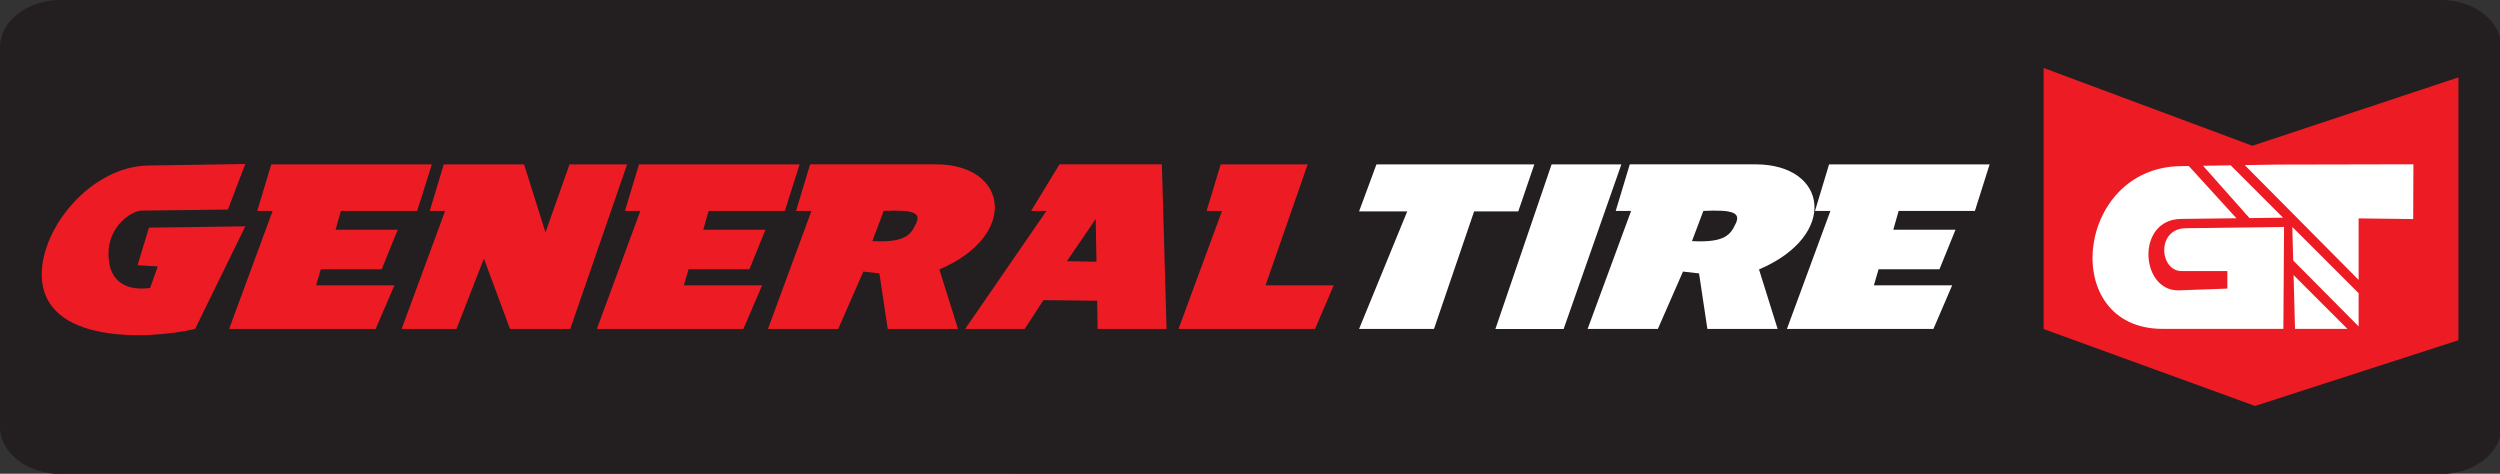 <svg xmlns="http://www.w3.org/2000/svg" width="795.291" height="150.695" viewBox="0 0 210.421 39.871"><rect x="0" y="0" width="210.421" height="39.871" fill="#333333" stroke="none"/><defs><clipPath id="a" clipPathUnits="userSpaceOnUse"><path d="M-2313.33 1299.89h4337v-2920h-4337Z"/></clipPath><clipPath id="b" clipPathUnits="userSpaceOnUse"><path d="M-2786.458 1316.004h4337v-2920h-4337Z"/></clipPath><clipPath id="c" clipPathUnits="userSpaceOnUse"><path d="M-2331.692 1363.057h4337v-2920h-4337Z"/></clipPath><clipPath id="d" clipPathUnits="userSpaceOnUse"><path d="M-2360.243 1350.107h4337v-2920h-4337Z"/></clipPath><clipPath id="e" clipPathUnits="userSpaceOnUse"><path d="M-2447.974 1350.107h4337v-2920h-4337Z"/></clipPath><clipPath id="f" clipPathUnits="userSpaceOnUse"><path d="M-2731.905 1350.107h4337v-2920h-4337Z"/></clipPath><clipPath id="g" clipPathUnits="userSpaceOnUse"><path d="M-2401.397 1350.107h4337v-2920h-4337Z"/></clipPath><clipPath id="h" clipPathUnits="userSpaceOnUse"><path d="M-2506.993 1357.303h4337v-2920h-4337Z"/></clipPath><clipPath id="i" clipPathUnits="userSpaceOnUse"><path d="M-2560.47 1362.219h4337v-2920h-4337Z"/></clipPath><clipPath id="j" clipPathUnits="userSpaceOnUse"><path d="M-2586.751 1350.107h4337v-2920h-4337Z"/></clipPath><clipPath id="k" clipPathUnits="userSpaceOnUse"><path d="M-2702.554 1357.303h4337v-2920h-4337Z"/></clipPath><clipPath id="l" clipPathUnits="userSpaceOnUse"><path d="M-2623.12 1350.217h4337v-2920h-4337Z"/></clipPath><clipPath id="m" clipPathUnits="userSpaceOnUse"><path d="M-2669.056 1339.006h4337v-2920h-4337Z"/></clipPath><clipPath id="n" clipPathUnits="userSpaceOnUse"><path d="M-2858.929 1378.246h4337v-2920h-4337Z"/></clipPath></defs><path d="M0 0h567.541c7.896 0 14.355-5.035 14.355-11.191v-90.423c0-6.156-6.459-11.191-14.355-11.191H0c-7.897 0-14.356 5.035-14.356 11.191v90.423C-14.356-5.035-7.897 0 0 0" clip-path="url(#a)" style="fill:#231f20;fill-opacity:1;fill-rule:evenodd;stroke:#231f20;stroke-width:.216;stroke-linecap:butt;stroke-linejoin:miter;stroke-miterlimit:22.926;stroke-dasharray:none;stroke-opacity:1" transform="matrix(.353 0 0 -.353 5.103 .038)"/><path d="M0 0v-62.242l50.407-18.333 48.491 15.669v62.667L49.769-18.544Z" clip-path="url(#b)" style="fill:#ed1c24;fill-opacity:1;fill-rule:evenodd;stroke:none" transform="matrix(.353 0 0 -.353 172.011 5.723)"/><path d="m0 0 2.71 8.952 22.97.319-11.963-24.46C2.708-17.751-22.61-18.886-22.848-2.415c-.168 11.454 11.869 25.967 25.369 26.184l23.159.372-4.148-10.872-20.645-.25C-1.331 12.993-8.409 8.847-6.657.01c.331-1.678 1.94-6.482 9.635-5.439L4.821-.296z" clip-path="url(#c)" style="fill:#ed1c24;fill-opacity:1;fill-rule:evenodd;stroke:none" transform="matrix(.353 0 0 -.353 11.58 22.322)"/><path d="m0 0 3.351 11.102h38.282L38.123 0H19.938l-1.274-4.477h14.834l-3.828-9.434H15.153l-1.117-3.835h18.663l-4.467-10.393H-6.7L3.669 0Z" clip-path="url(#d)" style="fill:#ed1c24;fill-opacity:1;fill-rule:evenodd;stroke:none" transform="matrix(.353 0 0 -.353 21.652 17.754)"/><path d="m0 0 3.35 11.102h38.283L38.123 0H19.938l-1.274-4.477h14.834l-3.828-9.434H15.153l-1.117-3.835h18.663l-4.467-10.393H-6.7L3.669 0Z" clip-path="url(#e)" style="fill:#ed1c24;fill-opacity:1;fill-rule:evenodd;stroke:none" transform="matrix(.353 0 0 -.353 52.602 17.754)"/><path d="m0 0 3.35 11.102h38.283L38.123 0H19.938l-1.274-4.477h14.833l-3.827-9.434H15.152l-1.116-3.835h18.663l-4.467-10.393H-6.701L3.669 0Z" clip-path="url(#f)" style="fill:#fff;fill-opacity:1;fill-rule:evenodd;stroke:none" transform="matrix(.353 0 0 -.353 152.767 17.754)"/><path d="m0 0 3.351 11.102h19.142l5.102-16.219 5.742 16.219h13.72L33.498-28.139H19.143l-6.221 16.788-6.543-16.788H-6.7L3.669 0Z" clip-path="url(#g)" style="fill:#ed1c24;fill-opacity:1;fill-rule:evenodd;stroke:none" transform="matrix(.353 0 0 -.353 36.17 17.754)"/><path d="M0 0c8.075-.454 9.24 1.686 10.436 4.202 1.218 2.565-.668 3.322-7.723 2.993Zm-18.184 7.195 3.35 11.102h29.986c17.277 0 19.849-16.979.829-25.051l4.436-14.189H3.669L1.683-7.705l-3.83.436-5.989-13.674h-16.749l10.37 28.138z" clip-path="url(#h)" style="fill:#ed1c24;fill-opacity:1;fill-rule:evenodd;stroke:none" transform="matrix(.353 0 0 -.353 73.423 20.292)"/><path d="m0 0-.181 10.191L-7.057.12Zm-15.591 12.111 6.777 11.102h24.405l1.119-39.24H.281L.164-9.312l-12.805.156-4.469-6.871h-14.194l19.382 28.138z" clip-path="url(#i)" style="fill:#ed1c24;fill-opacity:1;fill-rule:evenodd;stroke:none" transform="matrix(.353 0 0 -.353 92.288 22.027)"/><path d="m0 0 3.351 11.102h20.736L18.664-4.477l-4.628-13.269h16.269l-4.467-10.393H-6.7L3.669 0Z" clip-path="url(#j)" style="fill:#ed1c24;fill-opacity:1;fill-rule:evenodd;stroke:none" transform="matrix(.353 0 0 -.353 101.56 17.754)"/><path d="M0 0c8.075-.454 9.24 1.686 10.436 4.202 1.218 2.565-.668 3.322-7.723 2.993Zm-18.184 7.195 3.35 11.102h29.986c17.277 0 19.849-16.979.829-25.051l4.436-14.189H3.669L1.683-7.705l-3.83.436-5.989-13.674h-16.749l10.37 28.138z" clip-path="url(#k)" style="fill:#fff;fill-opacity:1;fill-rule:evenodd;stroke:none" transform="matrix(.353 0 0 -.353 142.412 20.292)"/><path d="m0 0 4.146 11.211h37.646L37.962 0H27.435l-9.569-28.029H0L11.484 0Z" clip-path="url(#l)" style="fill:#fff;fill-opacity:1;fill-rule:evenodd;stroke:none" transform="matrix(.353 0 0 -.353 114.39 17.793)"/><path d="m0 0-13.398-39.24H2.874L16.632 0Z" clip-path="url(#m)" style="fill:#fff;fill-opacity:1;fill-rule:evenodd;stroke:none" transform="matrix(.353 0 0 -.353 130.595 13.838)"/><path d="M0 0h-12.496l-.339 12.823zm2.675 8.511V.586l-15.602 15.727-.211 7.996zm-27.156 30.536L2.675 11.675l-.003 14.669 13.011-.163.051 13.059-32.439-.069Zm-9.939-.161 11.075-12.471 8.001.1-12.49 12.478zm-5.095-25.11c-5.336 0-6.07 10.13.956 10.222l23.45.304L-15.27 0h-28.806c-24.759 0-20.843 38.399 4.212 38.799l2.04.034 11.359-12.456-13.197-.163c-10.882-.125-9.712-17.366-.449-17.03l11.479.418v4.174z" clip-path="url(#n)" style="fill:#fff;fill-opacity:1;fill-rule:evenodd;stroke:none" transform="matrix(.353 0 0 -.353 197.578 27.68)"/></svg>